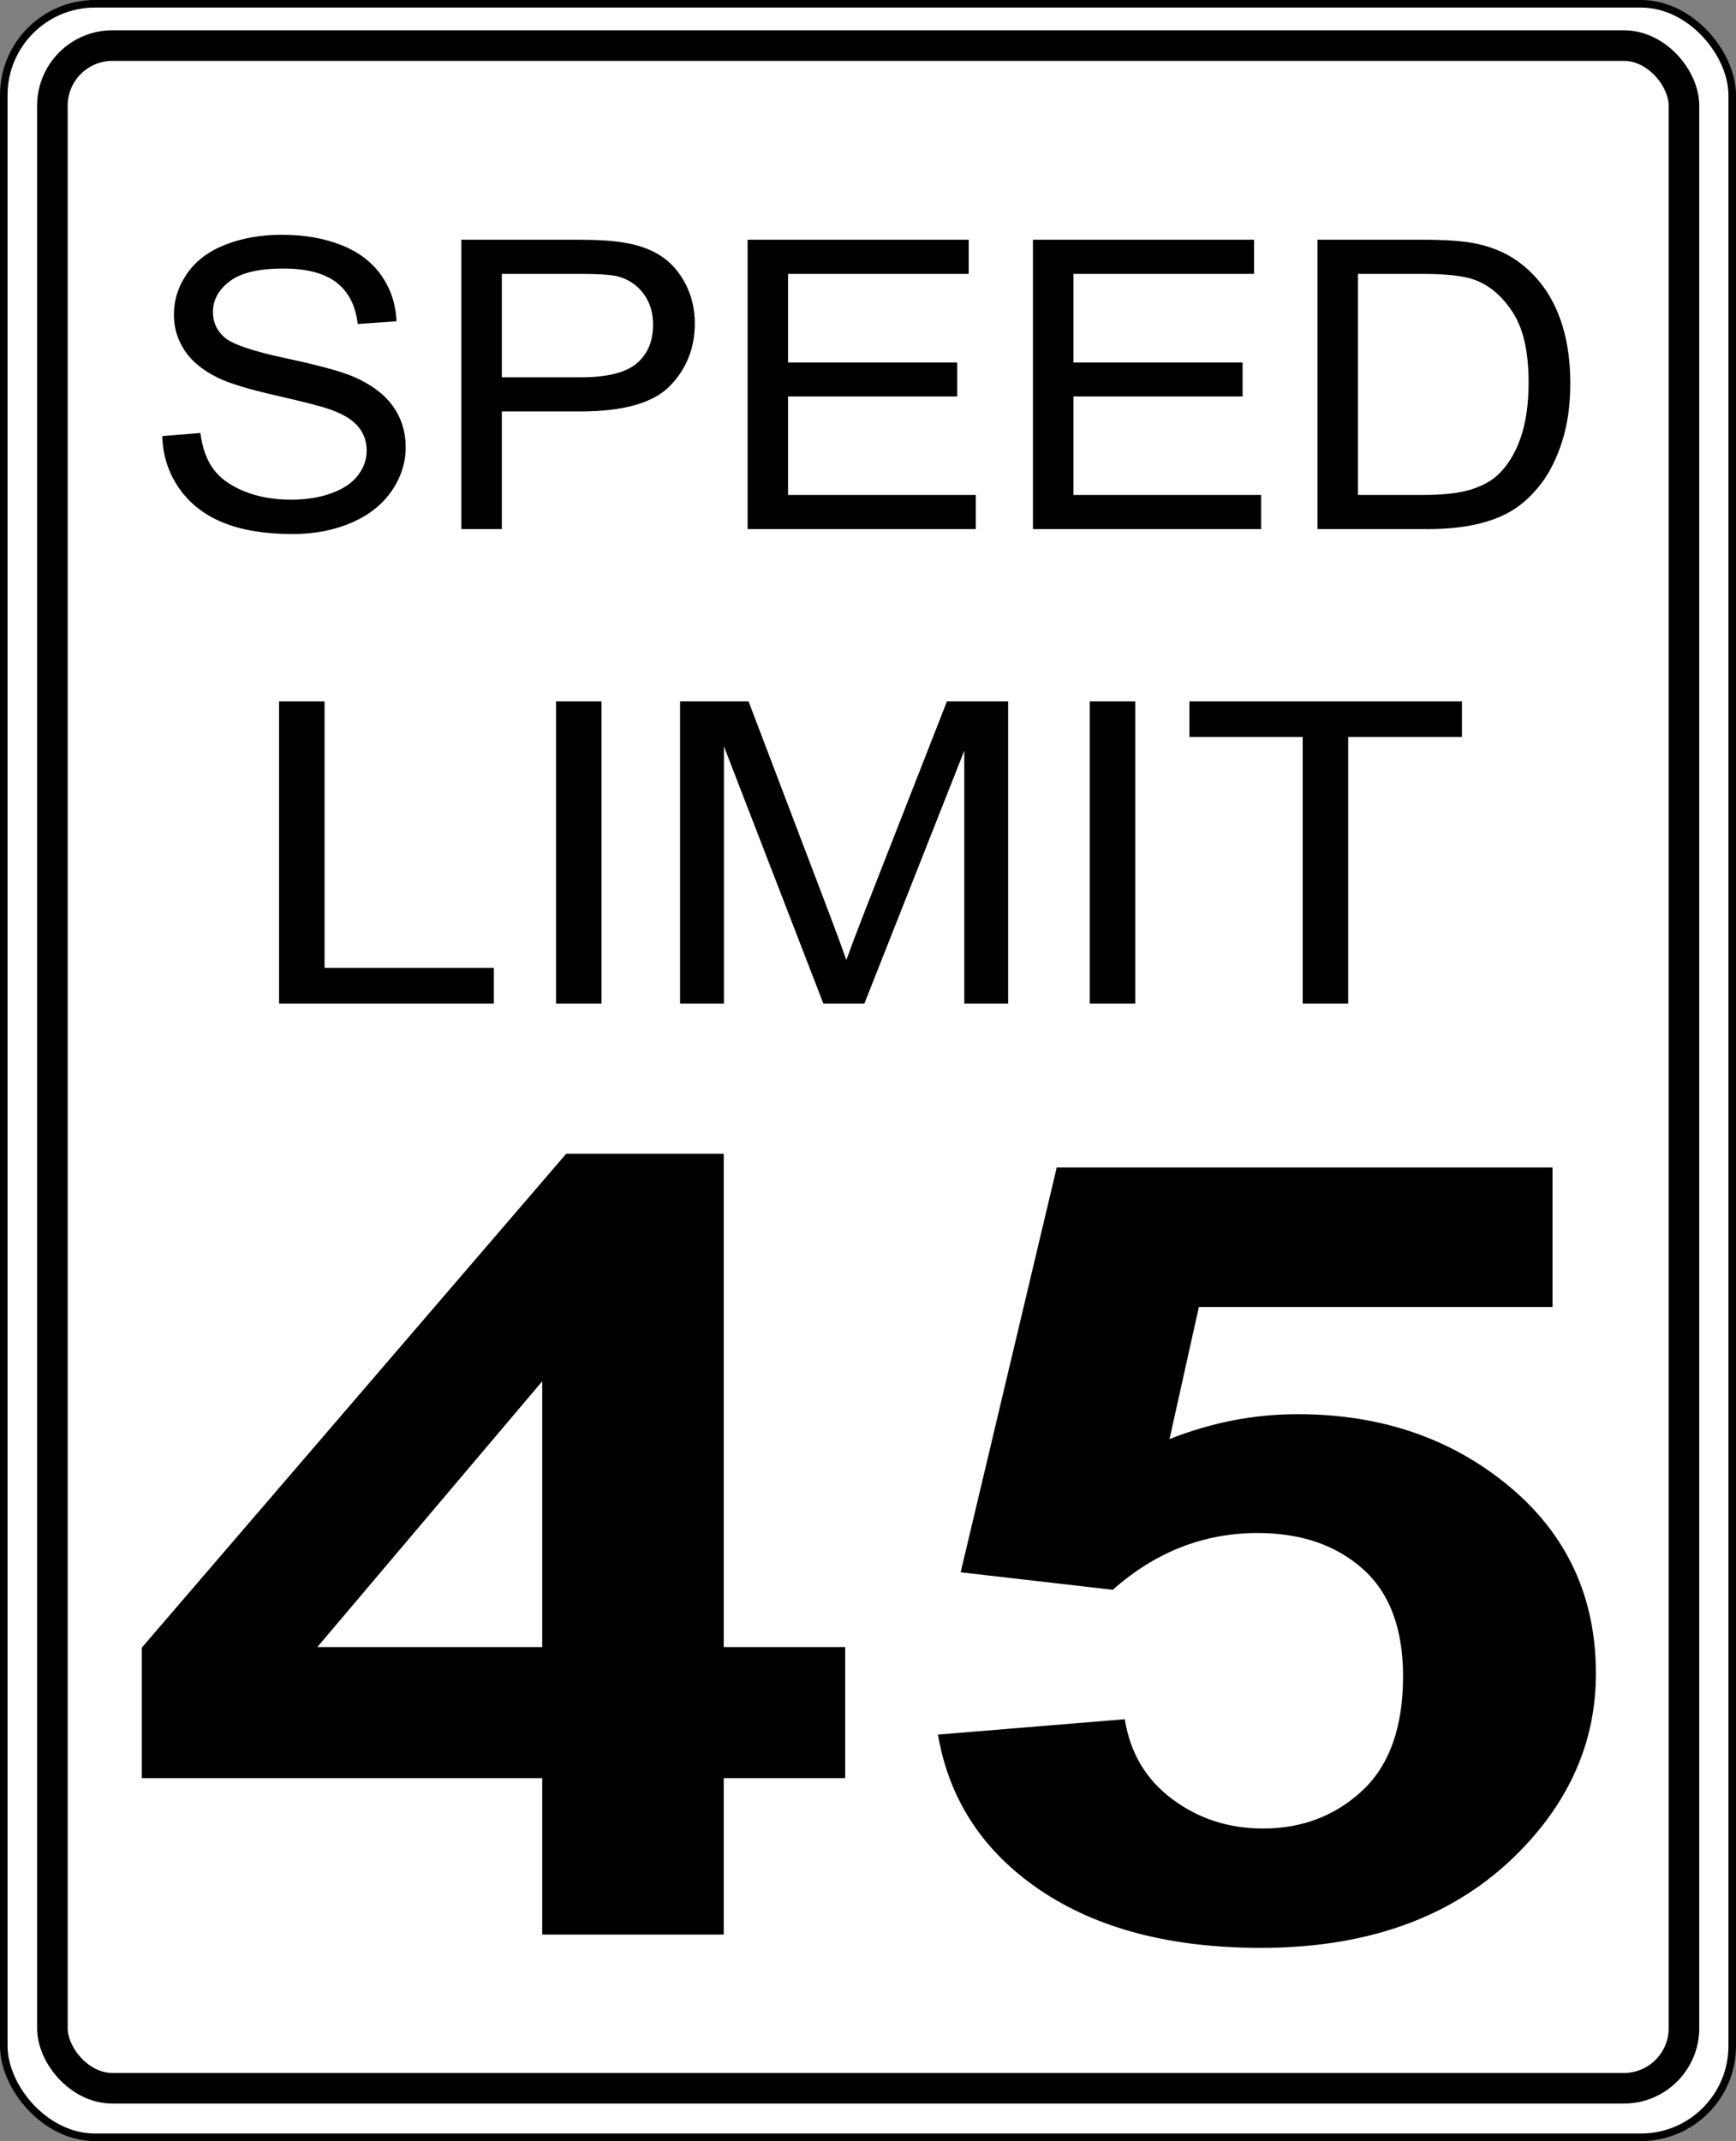 <?xml version="1.0" encoding="UTF-8" standalone="no"?>
<!-- Created with Inkscape (http://www.inkscape.org/) -->
<svg
   xmlns:dc="http://purl.org/dc/elements/1.1/"
   xmlns:cc="http://web.resource.org/cc/"
   xmlns:rdf="http://www.w3.org/1999/02/22-rdf-syntax-ns#"
   xmlns:svg="http://www.w3.org/2000/svg"
   xmlns="http://www.w3.org/2000/svg"
   xmlns:sodipodi="http://sodipodi.sourceforge.net/DTD/sodipodi-0.dtd"
   xmlns:inkscape="http://www.inkscape.org/namespaces/inkscape"
   width="133.119"
   height="164.169"
   id="svg2"
   sodipodi:version="0.32"
   inkscape:version="0.45.1"
   sodipodi:docbase="C:\Users\Paul\Desktop\stock"
   sodipodi:docname="CA_speed_limit_45.svg"
   inkscape:output_extension="org.inkscape.output.svg.inkscape"
   version="1.0">
  <rect width="100%" height="100%" fill="#808080" stroke="none"/>
  <defs
     id="defs4" />
  <sodipodi:namedview
     id="base"
     pagecolor="#ffffff"
     bordercolor="#666666"
     borderopacity="1.0"
     gridtolerance="10000"
     guidetolerance="10"
     objecttolerance="10"
     inkscape:pageopacity="0.0"
     inkscape:pageshadow="2"
     inkscape:zoom="4.8060309"
     inkscape:cx="66.559372"
     inkscape:cy="82.084366"
     inkscape:document-units="px"
     inkscape:current-layer="g2177"
     inkscape:window-width="765"
     inkscape:window-height="987"
     inkscape:window-x="69"
     inkscape:window-y="27" />
  <g
     inkscape:label="Layer 1"
     inkscape:groupmode="layer"
     id="layer1"
     transform="translate(-392.561,-436.409)">
    <flowRoot
       xml:space="preserve"
       id="flowRoot3217"
       style="font-size:64px;text-align:center;text-anchor:middle"><flowRegion
         id="flowRegion3219"><rect
           id="rect3221"
           width="122.505"
           height="22.801"
           x="397.57"
           y="453.934"
           style="font-size:64px;text-align:center;text-anchor:middle" /></flowRegion><flowPara
         id="flowPara3223"
         style="font-size:64px;font-family:Arial">SPEED</flowPara></flowRoot>    <g
       id="g2177">
      <rect
         rx="7"
         y="436.699"
         x="392.851"
         height="163.589"
         width="132.539"
         id="rect3134"
         style="opacity:1;fill:#ffffff;fill-opacity:1;stroke:#000000;stroke-width:0.58;stroke-miterlimit:4;stroke-dasharray:none;stroke-opacity:1" />
      <rect
         rx="4.608"
         y="439.904"
         x="396.578"
         height="156.625"
         width="125.112"
         id="rect3205"
         style="opacity:1;fill:#ffffff;fill-opacity:1;stroke:#000000;stroke-width:2.345;stroke-miterlimit:4;stroke-dasharray:none;stroke-opacity:1" />
      <path
         transform="matrix(0.91,0,0,0.861,41.229,59.35)"
         style="font-size:36px;font-weight:normal;text-align:center;text-anchor:middle;font-family:Franklin Gothic Medium"
         d="M 399.75,476.77 L 402.967,476.489 C 403.119,477.778 403.474,478.836 404.03,479.662 C 404.587,480.488 405.451,481.156 406.623,481.666 C 407.795,482.175 409.113,482.43 410.578,482.43 C 411.879,482.43 413.027,482.237 414.023,481.85 C 415.02,481.463 415.761,480.933 416.247,480.259 C 416.733,479.586 416.977,478.85 416.977,478.053 C 416.977,477.245 416.742,476.539 416.273,475.935 C 415.805,475.332 415.031,474.825 413.953,474.415 C 413.262,474.145 411.732,473.726 409.365,473.158 C 406.998,472.589 405.34,472.053 404.391,471.549 C 403.16,470.905 402.243,470.105 401.64,469.15 C 401.036,468.195 400.734,467.126 400.734,465.942 C 400.734,464.641 401.104,463.425 401.842,462.295 C 402.58,461.164 403.658,460.305 405.076,459.719 C 406.494,459.133 408.07,458.84 409.805,458.84 C 411.715,458.84 413.399,459.148 414.858,459.763 C 416.317,460.379 417.439,461.284 418.225,462.479 C 419.01,463.674 419.432,465.028 419.49,466.54 L 416.221,466.786 C 416.045,465.157 415.45,463.926 414.437,463.094 C 413.423,462.262 411.926,461.846 409.945,461.846 C 407.883,461.846 406.38,462.224 405.437,462.98 C 404.493,463.736 404.021,464.647 404.021,465.713 C 404.021,466.639 404.355,467.401 405.023,467.999 C 405.68,468.596 407.394,469.209 410.165,469.836 C 412.937,470.462 414.838,471.01 415.869,471.479 C 417.369,472.171 418.477,473.046 419.191,474.107 C 419.906,475.168 420.264,476.389 420.264,477.772 C 420.264,479.143 419.871,480.435 419.086,481.648 C 418.301,482.861 417.173,483.804 415.702,484.478 C 414.231,485.152 412.576,485.489 410.736,485.489 C 408.404,485.489 406.45,485.149 404.874,484.469 C 403.298,483.79 402.062,482.767 401.165,481.402 C 400.269,480.037 399.797,478.493 399.75,476.77 L 399.75,476.77 z M 424.957,485.049 L 424.957,459.28 L 434.678,459.28 C 436.389,459.28 437.695,459.362 438.598,459.526 C 439.863,459.737 440.924,460.138 441.779,460.73 C 442.635,461.322 443.323,462.151 443.845,463.217 C 444.366,464.284 444.627,465.456 444.627,466.733 C 444.627,468.924 443.93,470.779 442.535,472.296 C 441.141,473.814 438.621,474.573 434.977,474.573 L 428.367,474.573 L 428.367,485.049 L 424.957,485.049 z M 428.367,471.532 L 435.029,471.532 C 437.232,471.532 438.797,471.122 439.723,470.301 C 440.648,469.481 441.111,468.327 441.111,466.838 C 441.111,465.76 440.839,464.837 440.294,464.07 C 439.749,463.302 439.031,462.796 438.141,462.549 C 437.566,462.397 436.506,462.321 434.959,462.321 L 428.367,462.321 L 428.367,471.532 z M 449.074,485.049 L 449.074,459.28 L 467.707,459.28 L 467.707,462.321 L 452.484,462.321 L 452.484,470.213 L 466.74,470.213 L 466.74,473.237 L 452.484,473.237 L 452.484,482.008 L 468.305,482.008 L 468.305,485.049 L 449.074,485.049 z M 473.121,485.049 L 473.121,459.28 L 491.754,459.28 L 491.754,462.321 L 476.531,462.321 L 476.531,470.213 L 490.787,470.213 L 490.787,473.237 L 476.531,473.237 L 476.531,482.008 L 492.352,482.008 L 492.352,485.049 L 473.121,485.049 z M 497.098,485.049 L 497.098,459.28 L 505.975,459.28 C 507.978,459.28 509.508,459.403 510.562,459.649 C 512.039,459.989 513.299,460.604 514.342,461.495 C 515.701,462.643 516.718,464.111 517.392,465.898 C 518.065,467.685 518.402,469.727 518.402,472.024 C 518.402,473.981 518.174,475.715 517.717,477.227 C 517.26,478.739 516.674,479.99 515.959,480.98 C 515.244,481.97 514.462,482.75 513.612,483.318 C 512.763,483.886 511.737,484.317 510.536,484.61 C 509.335,484.903 507.955,485.049 506.396,485.049 L 497.098,485.049 z M 500.508,482.008 L 506.01,482.008 C 507.709,482.008 509.042,481.85 510.009,481.534 C 510.976,481.217 511.746,480.772 512.32,480.198 C 513.129,479.389 513.759,478.302 514.21,476.937 C 514.661,475.572 514.887,473.917 514.887,471.971 C 514.887,469.276 514.444,467.205 513.56,465.757 C 512.675,464.31 511.6,463.34 510.334,462.848 C 509.42,462.497 507.949,462.321 505.922,462.321 L 500.508,462.321 L 500.508,482.008 z "
         id="flowRoot3225" />
      <path
         transform="matrix(1.023,0,0,0.899,-11.456,77.295)"
         style="font-size:36px;font-weight:normal;text-align:center;text-anchor:middle;font-family:Franklin Gothic Medium"
         d="M 415.852,485.049 L 415.852,459.28 L 419.262,459.28 L 419.262,482.008 L 431.953,482.008 L 431.953,485.049 L 415.852,485.049 z M 436.611,485.049 L 436.611,459.28 L 440.021,459.28 L 440.021,485.049 L 436.611,485.049 z M 445.91,485.049 L 445.91,459.28 L 451.043,459.28 L 457.143,477.526 C 457.705,479.225 458.115,480.497 458.373,481.34 C 458.666,480.403 459.123,479.026 459.744,477.21 L 465.914,459.28 L 470.502,459.28 L 470.502,485.049 L 467.215,485.049 L 467.215,463.481 L 459.727,485.049 L 456.65,485.049 L 449.197,463.112 L 449.197,485.049 L 445.91,485.049 z M 476.619,485.049 L 476.619,459.28 L 480.029,459.28 L 480.029,485.049 L 476.619,485.049 z M 492.58,485.049 L 492.58,462.321 L 484.09,462.321 L 484.09,459.28 L 504.516,459.28 L 504.516,462.321 L 495.99,462.321 L 495.99,485.049 L 492.58,485.049 z "
         id="flowRoot3233" />
    </g>
    <path
       transform="matrix(2.911,0,0,2.314,-877.004,-537.659)"
       style="font-size:36px;font-weight:normal;text-align:center;text-anchor:middle;font-family:Franklin Gothic Medium"
       d="M 450.41,485.049 L 450.41,479.864 L 439.863,479.864 L 439.863,475.54 L 451.043,459.174 L 455.191,459.174 L 455.191,475.522 L 458.391,475.522 L 458.391,479.864 L 455.191,479.864 L 455.191,485.049 L 450.41,485.049 z M 450.41,475.522 L 450.41,466.715 L 444.486,475.522 L 450.41,475.522 z M 460.834,478.422 L 465.756,477.913 C 465.896,479.026 466.312,479.908 467.004,480.558 C 467.695,481.209 468.492,481.534 469.395,481.534 C 470.426,481.534 471.299,481.115 472.014,480.277 C 472.728,479.439 473.086,478.176 473.086,476.489 C 473.086,474.907 472.731,473.72 472.022,472.929 C 471.313,472.138 470.391,471.743 469.254,471.743 C 467.836,471.743 466.564,472.37 465.439,473.624 L 461.432,473.044 L 463.963,459.631 L 477.023,459.631 L 477.023,464.254 L 467.707,464.254 L 466.934,468.631 C 468.035,468.081 469.16,467.805 470.309,467.805 C 472.5,467.805 474.357,468.602 475.881,470.196 C 477.404,471.79 478.166,473.858 478.166,476.401 C 478.166,478.522 477.551,480.415 476.32,482.079 C 474.645,484.352 472.318,485.489 469.342,485.489 C 466.963,485.489 465.023,484.85 463.523,483.573 C 462.023,482.295 461.127,480.579 460.834,478.422 L 460.834,478.422 z "
       id="flowRoot3241" />
  </g>
</svg>
